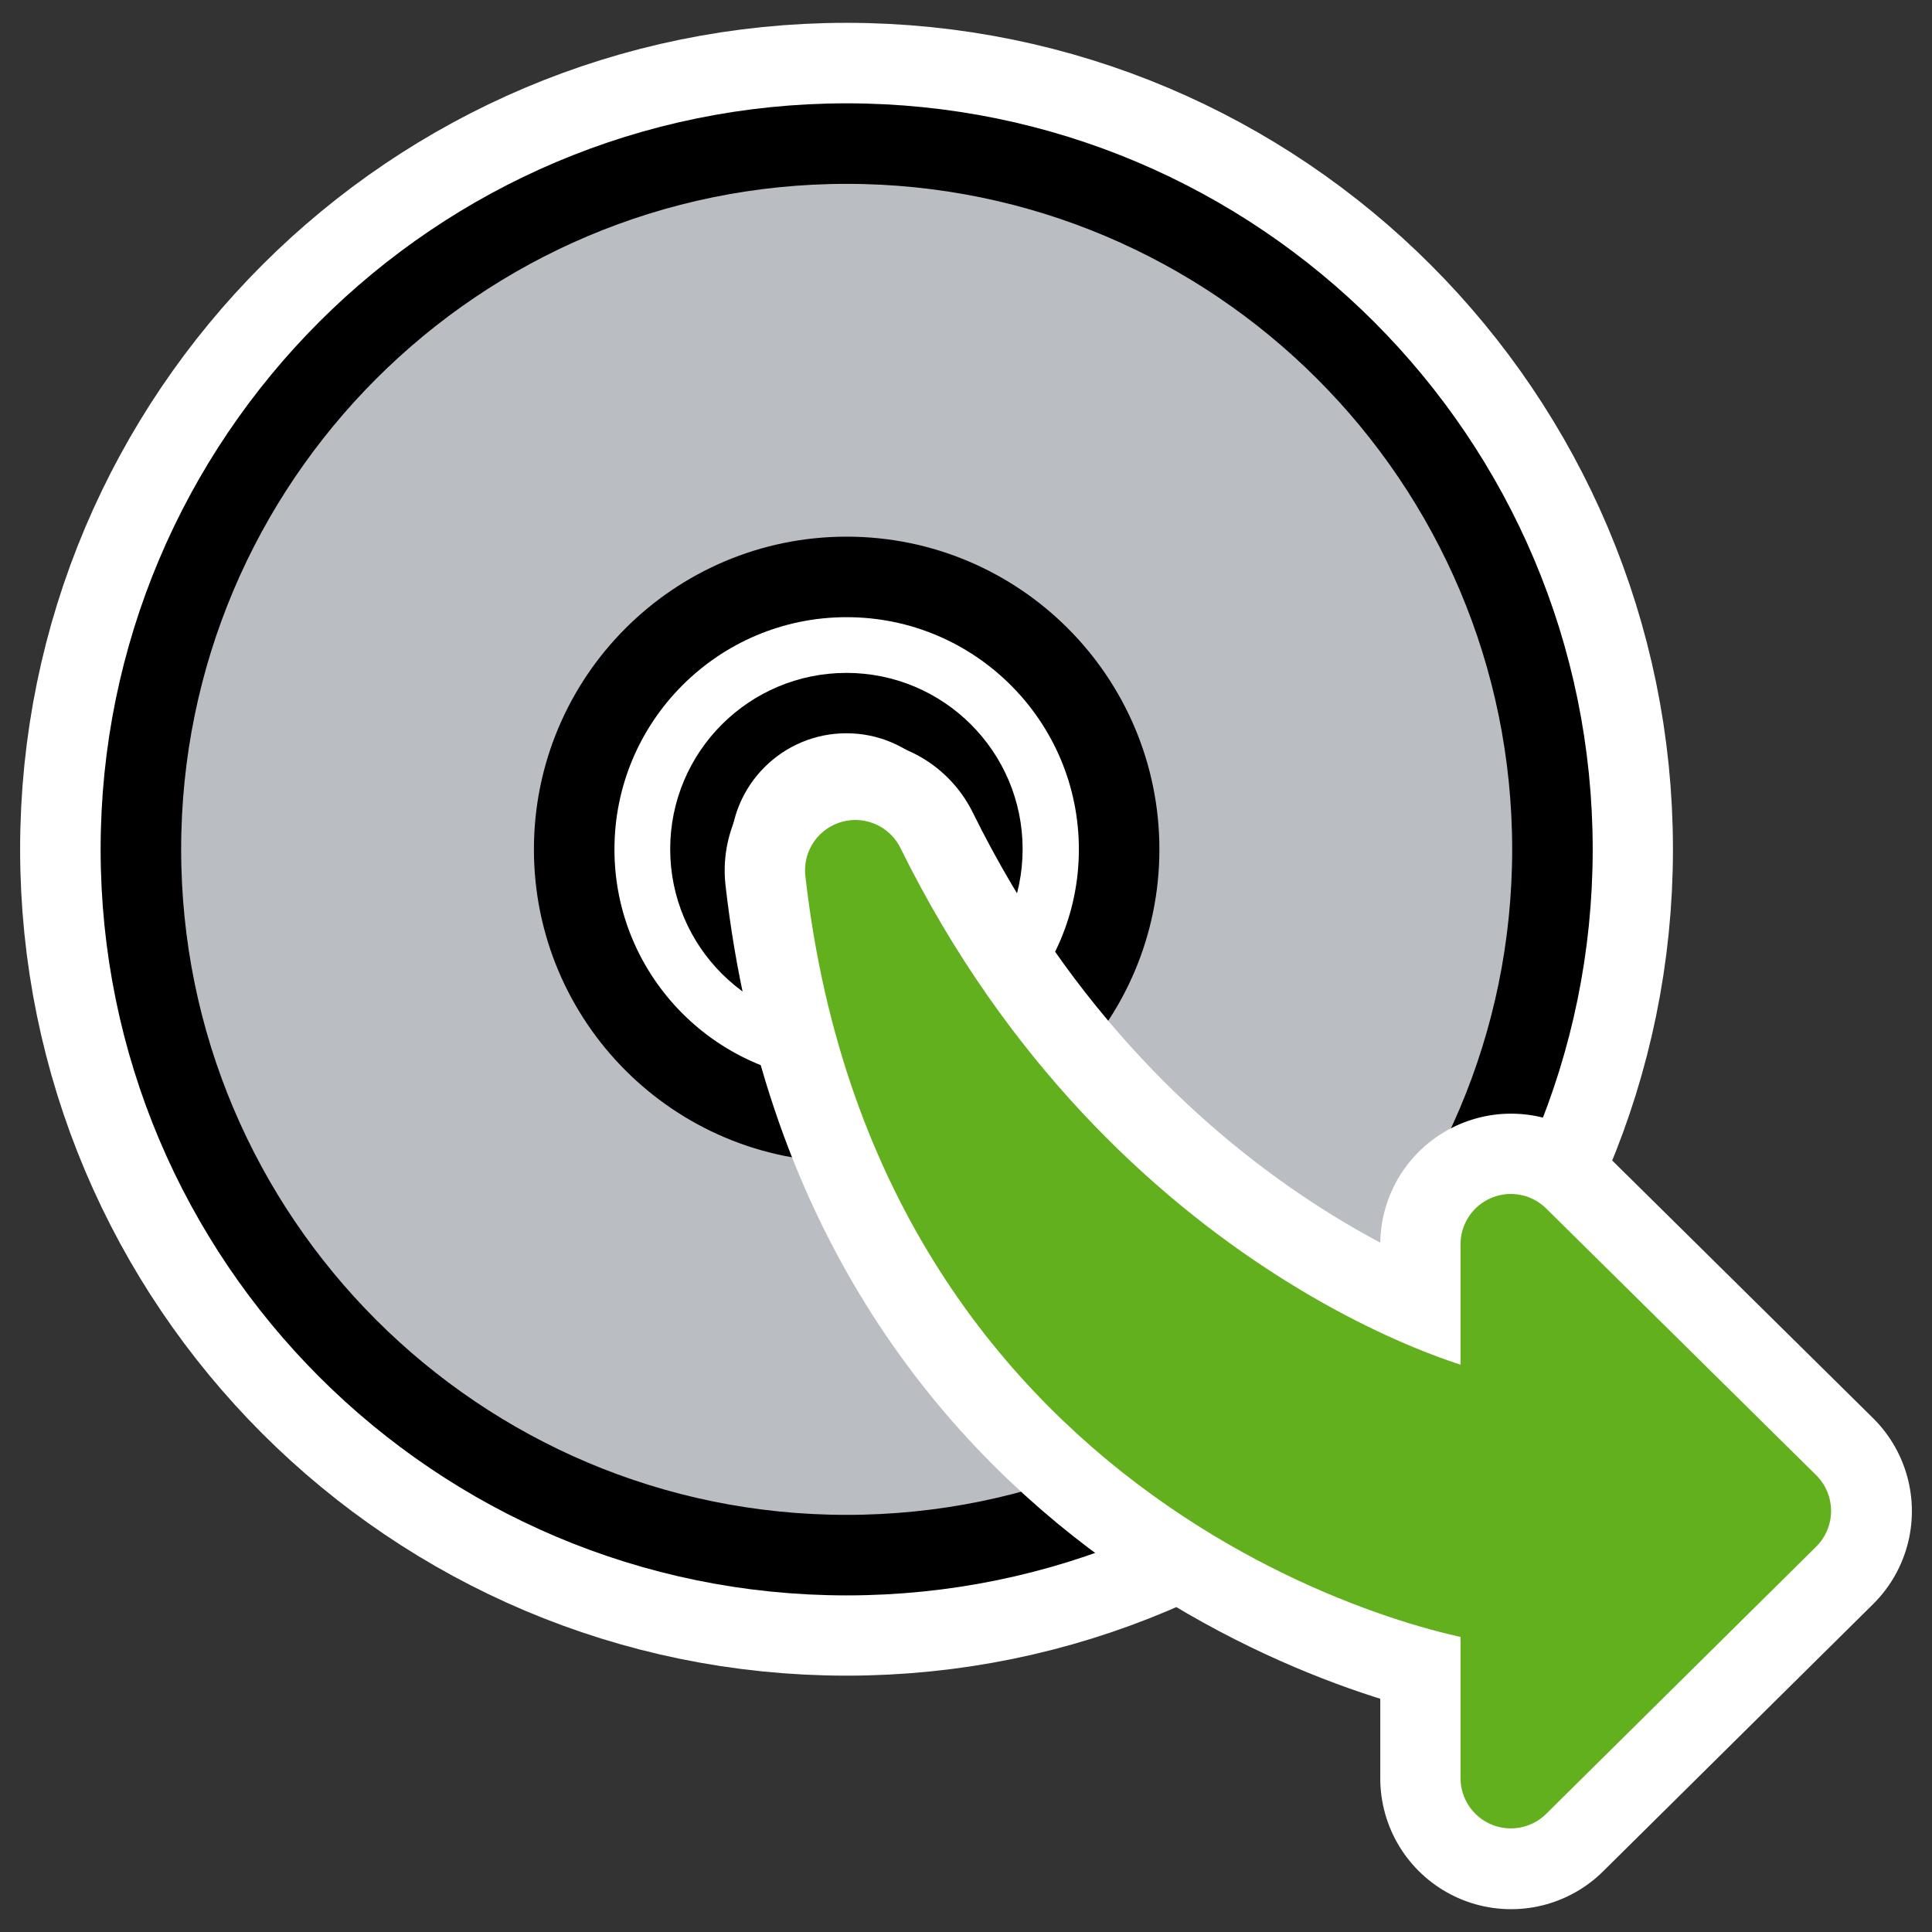 <?xml version="1.0" encoding="UTF-8"?>
<svg _SVGFile__filename="oldscale/apps/kaudiocreator.svg"   sodipodi:version="0.32" version="1.0" viewBox="0 0 60 60" xmlns="http://www.w3.org/2000/svg" xmlns:sodipodi="http://inkscape.sourceforge.net/DTD/sodipodi-0.dtd">
<rect x="0" y="0" width="60" height="60" fill="#333333" stroke="none"/>
<sodipodi:namedview bordercolor="#666666" borderopacity="1.0" pagecolor="#ffffff"/>
<path d="m48.205 26.374c0 12.097-9.818 21.915-21.915 21.915s-21.915-9.818-21.915-21.915c-2e-4 -12.097 9.818-21.915 21.915-21.915 12.097-3e-4 21.915 9.818 21.915 21.915z" fill="none" stroke="#fff" stroke-linecap="round" stroke-linejoin="round" stroke-width="7.5"/>
<path transform="matrix(.952 0 0 .952 1.946 2.085)" d="m48.599 25.518c0 12.709-10.315 23.023-23.024 23.023s-23.023-10.314-23.023-23.023c-2e-4 -12.709 10.314-23.024 23.023-23.024 12.709 1e-4 23.024 10.315 23.024 23.024z" fill="#babec3" fill-rule="evenodd" stroke="#000" stroke-linecap="round" stroke-linejoin="round" stroke-width="2.627"/>
<path transform="matrix(.952 0 0 .952 1.946 2.085)" d="m34.464 25.518c0 4.906-3.982 8.888-8.889 8.888-4.906 0-8.888-3.982-8.888-8.888 0-4.907 3.982-8.888 8.888-8.888 4.907 0 8.889 3.981 8.889 8.888z" fill="#fff" fill-rule="evenodd" stroke="#000" stroke-linecap="round" stroke-linejoin="round" stroke-width="2.627"/>
<path transform="matrix(.937 0 0 .937 1.789 1.724)" d="m30.984 26.303c0 2.672-2.168 4.84-4.84 4.84s-4.84-2.168-4.84-4.84 2.168-4.84 4.84-4.84 4.84 2.168 4.84 4.84z" fill="#fff" fill-rule="evenodd" stroke="#000" stroke-linecap="round" stroke-linejoin="round" stroke-width="2.001"/>
<path d="m26.568 27.032c2.171 19.166 19.29 22.565 20.36 22.465v5.732l8.385-8.299-8.385-8.282v5.664c-1.258 0.148-13.493-3.358-20.36-17.28z" fill="none" stroke="#fff" stroke-linecap="round" stroke-linejoin="round" stroke-width="8.125"/>
<path transform="matrix(.937 0 0 .937 1.543 1.344)" d="m26.703 27.411c2.316 20.451 20.583 24.078 21.725 23.971v6.116l8.947-8.855-8.947-8.837v6.043c-1.343 0.158-14.397-3.583-21.725-18.438z" fill="#62b01e" fill-rule="evenodd" stroke="#62b01e" stroke-linecap="round" stroke-linejoin="round" stroke-width="3.335"/>
</svg>
